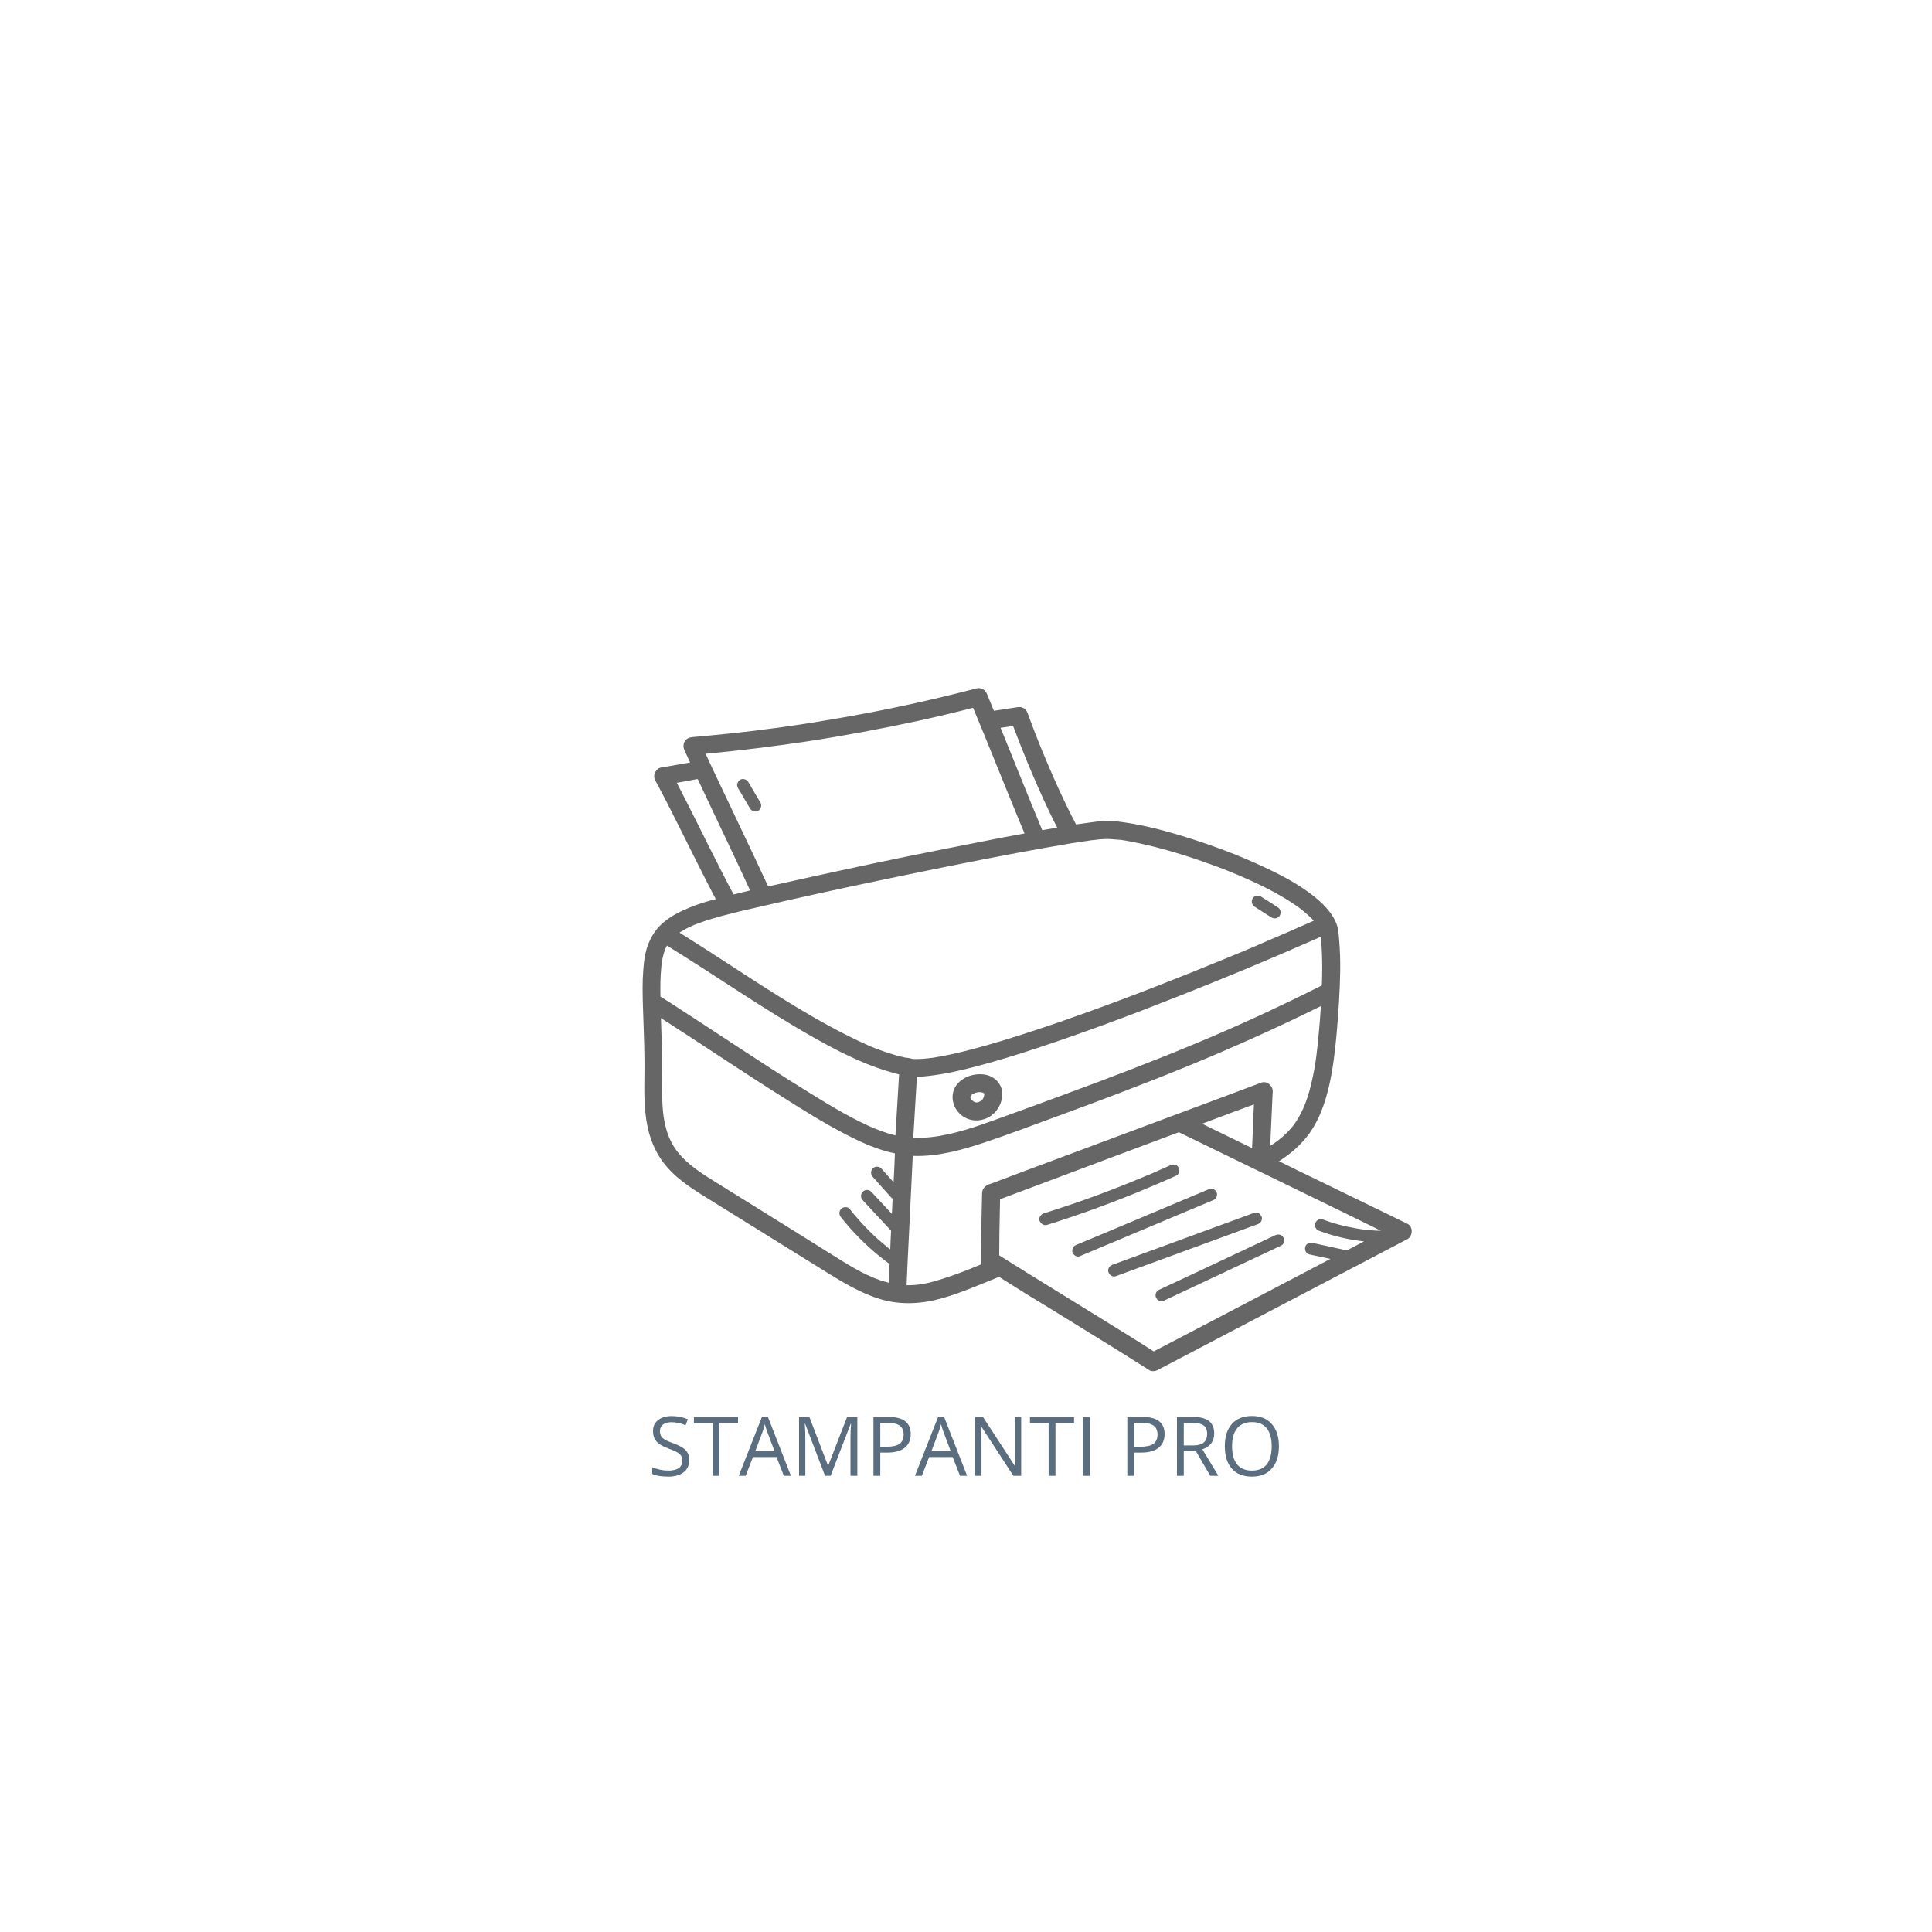 <svg xmlns="http://www.w3.org/2000/svg" xmlns:xlink="http://www.w3.org/1999/xlink" width="500" zoomAndPan="magnify" viewBox="0 0 375 375" height="500" preserveAspectRatio="xMidYMid meet" version="1.2"><defs><clipPath id="509925ca77"><path d="M 124.5 133.5 L 274.5 133.5 L 274.5 266.25 L 124.5 266.25 Z M 124.5 133.5 "/></clipPath></defs><g id="d75154f8ab"><path style=" stroke:none;fill-rule:nonzero;fill:#666666;fill-opacity:1;" d="M 203.234 237.754 C 209.836 235.684 216.367 233.289 222.742 230.605 C 224.617 229.828 226.492 229.02 228.336 228.18 C 228.887 227.918 229.082 227.078 228.758 226.594 C 228.402 226.012 227.754 225.914 227.172 226.172 C 226.363 226.527 225.586 226.883 224.777 227.238 C 224.391 227.402 224.004 227.598 223.613 227.758 C 223.453 227.824 223.258 227.918 223.098 227.984 C 223 228.016 222.902 228.082 222.773 228.113 C 222.707 228.145 222.645 228.18 222.578 228.18 C 220.996 228.859 219.375 229.504 217.758 230.152 C 214.559 231.414 211.355 232.609 208.121 233.711 C 206.277 234.324 204.434 234.938 202.59 235.52 C 202.008 235.715 201.586 236.328 201.781 236.945 C 202.008 237.527 202.621 237.945 203.234 237.754 Z M 203.234 237.754 "/><path style=" stroke:none;fill-rule:nonzero;fill:#666666;fill-opacity:1;" d="M 235.387 232.996 C 235.68 232.867 235.906 232.738 236.066 232.48 C 236.195 232.223 236.262 231.867 236.195 231.574 C 236.035 231.023 235.355 230.508 234.773 230.766 C 228.047 233.578 221.352 236.426 214.621 239.242 C 212.746 240.016 210.836 240.824 208.961 241.602 C 208.672 241.73 208.445 241.859 208.281 242.121 C 208.152 242.379 208.09 242.734 208.152 243.023 C 208.312 243.574 208.992 244.094 209.574 243.832 C 216.305 241.02 223 238.172 229.727 235.359 C 231.605 234.582 233.48 233.773 235.387 232.996 Z M 235.387 232.996 "/><path style=" stroke:none;fill-rule:nonzero;fill:#666666;fill-opacity:1;" d="M 244.09 237.625 C 244.672 237.43 245.094 236.816 244.898 236.199 C 244.703 235.648 244.09 235.164 243.477 235.391 C 236.328 238.012 229.18 240.633 222.031 243.25 C 219.992 243.996 217.953 244.738 215.949 245.484 C 215.367 245.676 214.945 246.293 215.141 246.906 C 215.332 247.457 215.949 247.941 216.562 247.715 C 223.711 245.094 230.859 242.477 238.008 239.855 C 240.047 239.109 242.086 238.367 244.09 237.625 Z M 244.09 237.625 "/><path style=" stroke:none;fill-rule:nonzero;fill:#666666;fill-opacity:1;" d="M 224.875 250.398 C 224.324 250.66 224.133 251.5 224.457 251.984 C 224.812 252.566 225.457 252.664 226.039 252.406 C 231.926 249.625 237.812 246.875 243.703 244.094 C 245.352 243.316 247.031 242.539 248.684 241.766 C 249.234 241.504 249.426 240.664 249.102 240.18 C 248.746 239.598 248.102 239.5 247.52 239.758 C 241.633 242.539 235.746 245.289 229.855 248.07 C 228.207 248.848 226.559 249.625 224.875 250.398 Z M 224.875 250.398 "/><path style=" stroke:none;fill-rule:nonzero;fill:#666666;fill-opacity:1;" d="M 180.691 205.277 C 180.336 205.277 180.496 205.309 180.691 205.277 Z M 180.691 205.277 "/><path style=" stroke:none;fill-rule:nonzero;fill:#666666;fill-opacity:1;" d="M 176.648 205.406 C 176.746 205.438 176.84 205.438 176.938 205.473 C 176.938 205.473 176.938 205.473 176.969 205.473 C 176.711 205.375 176.648 205.375 176.648 205.406 Z M 176.648 205.406 "/><g clip-rule="nonzero" clip-path="url(#509925ca77)"><path style=" stroke:none;fill-rule:nonzero;fill:#666666;fill-opacity:1;" d="M 273.168 237.527 C 267.605 234.809 262.043 232.125 256.477 229.406 C 253.73 228.082 251.012 226.754 248.262 225.395 C 250.527 223.941 252.562 222.195 254.148 219.996 C 256.059 217.344 257.191 214.109 257.934 210.938 C 258.711 207.637 259.098 204.242 259.422 200.844 C 259.777 196.738 260.07 192.629 260.133 188.488 C 260.164 186.516 260.102 184.543 259.938 182.57 C 259.844 181.504 259.809 180.371 259.422 179.336 C 258.809 177.75 257.707 176.391 256.477 175.227 C 253.242 172.219 249.199 170.082 245.223 168.238 C 240.469 166.008 235.52 164.164 230.473 162.578 C 226.363 161.285 222.125 160.152 217.855 159.57 C 216.691 159.41 215.496 159.281 214.297 159.344 C 213.395 159.41 212.52 159.508 211.645 159.637 C 210.707 159.766 209.801 159.895 208.863 160.023 C 207.215 156.918 205.727 153.715 204.305 150.48 C 203.883 149.512 203.461 148.543 203.043 147.539 C 201.781 144.562 200.582 141.523 199.484 138.48 C 199.32 138.062 199.094 137.641 198.676 137.445 C 198.223 137.219 197.836 137.188 197.348 137.285 C 195.859 137.512 194.406 137.738 192.918 137.965 C 192.496 136.93 192.043 135.859 191.625 134.828 C 191.461 134.406 191.234 134.016 190.816 133.793 C 190.395 133.566 189.941 133.5 189.488 133.629 C 182.406 135.473 175.258 137.09 168.074 138.449 C 164.484 139.129 160.895 139.742 157.273 140.324 C 155.461 140.617 153.648 140.875 151.805 141.133 C 151.352 141.199 150.898 141.262 150.445 141.328 C 150.348 141.328 150.254 141.359 150.125 141.359 C 149.863 141.391 149.605 141.426 149.348 141.457 C 148.441 141.586 147.535 141.684 146.629 141.812 C 142.555 142.297 138.477 142.719 134.371 143.074 C 133.754 143.141 133.207 143.367 132.883 143.949 C 132.559 144.531 132.625 145.113 132.883 145.695 C 133.238 146.473 133.594 147.215 133.949 147.992 C 132.043 148.316 130.164 148.672 128.258 148.992 C 127.738 149.09 127.32 149.543 127.125 149.996 C 126.898 150.516 126.93 151.062 127.223 151.551 C 128.969 154.75 130.586 157.984 132.203 161.223 C 133.852 164.52 135.504 167.852 137.184 171.152 C 137.766 172.285 138.348 173.383 138.93 174.516 C 137.184 174.969 135.438 175.484 133.754 176.199 C 131.945 176.941 130.23 177.816 128.742 179.078 C 128.387 179.367 128.062 179.723 127.738 180.047 C 127.676 180.109 127.609 180.176 127.547 180.273 C 126.867 181.113 126.316 182.051 125.895 183.086 C 125.215 184.738 124.988 186.516 124.859 188.297 C 124.668 190.656 124.73 193.051 124.797 195.41 C 124.895 198.742 125.055 202.074 125.086 205.438 C 125.152 208.996 124.895 212.555 125.281 216.082 C 125.668 219.832 126.801 223.328 129.258 226.27 C 131.652 229.148 134.953 231.121 138.09 233.062 C 145.531 237.688 152.938 242.281 160.375 246.906 C 163.707 248.977 167.137 251.047 170.922 252.18 C 174.965 253.375 179.074 253.086 183.086 251.922 C 186.773 250.852 190.363 249.27 193.922 247.844 C 197.121 249.883 200.355 251.887 203.625 253.859 C 207.828 256.449 212.035 259.035 216.207 261.625 C 218.473 263.047 220.77 264.473 223 265.895 C 223.551 266.25 224.23 266.184 224.746 265.895 C 231.055 262.594 237.363 259.297 243.637 255.996 C 249.945 252.695 256.25 249.398 262.527 246.098 C 266.055 244.254 269.609 242.379 273.137 240.535 C 274.27 239.953 274.332 238.078 273.168 237.527 Z M 176.324 249.461 C 176.195 249.461 176.098 249.461 175.969 249.461 C 176.098 246.227 176.258 243.023 176.422 239.789 C 176.613 235.781 176.809 231.77 177.004 227.727 C 177.066 226.594 177.102 225.461 177.164 224.359 C 177.195 224.359 177.23 224.359 177.293 224.359 C 181.984 224.523 186.641 223.23 191.043 221.773 C 195.602 220.254 200.098 218.539 204.594 216.891 C 213.262 213.719 221.934 210.453 230.473 206.957 C 239.074 203.434 247.582 199.617 255.93 195.508 C 256.09 195.445 256.25 195.348 256.383 195.281 C 256.285 196.965 256.156 198.645 255.992 200.328 C 255.703 203.562 255.41 206.375 254.699 209.547 C 254.02 212.652 253.113 215.465 251.336 218.055 C 250.59 219.121 249.266 220.48 248.004 221.418 C 247.551 221.773 247.031 222.098 246.547 222.422 C 246.711 218.895 246.871 215.336 247.031 211.812 C 247.066 210.742 245.867 209.742 244.832 210.129 C 241.695 211.293 238.559 212.488 235.422 213.656 C 232.25 214.852 229.082 216.016 225.879 217.211 C 222.547 218.441 219.246 219.703 215.914 220.934 C 212.324 222.258 208.766 223.617 205.176 224.945 C 201.262 226.398 197.348 227.855 193.434 229.344 C 192.918 229.535 192.434 229.73 191.914 229.891 C 191.172 230.184 190.652 230.766 190.621 231.574 C 190.523 235.812 190.426 240.051 190.426 244.285 C 190.426 244.676 190.426 245.062 190.426 245.418 C 187.613 246.582 184.766 247.715 181.824 248.555 C 180.074 249.105 178.23 249.461 176.324 249.461 Z M 150.219 236.492 C 146.598 234.227 142.973 231.996 139.352 229.73 C 136.473 227.953 133.465 226.109 131.395 223.422 C 129.391 220.77 128.742 217.535 128.582 214.332 C 128.387 210.809 128.582 207.25 128.484 203.723 C 128.418 201.688 128.355 199.648 128.289 197.609 C 136.184 202.656 143.945 207.93 151.871 212.91 C 155.848 215.434 159.859 217.957 164.062 220.125 C 167.105 221.707 170.34 223.195 173.703 223.875 C 173.641 225.754 173.543 227.598 173.445 229.473 C 172.637 228.566 171.859 227.691 171.051 226.789 C 170.629 226.336 169.82 226.336 169.402 226.789 C 168.949 227.273 168.98 227.953 169.402 228.438 C 170.598 229.762 171.762 231.09 172.961 232.414 C 173.059 232.512 173.152 232.578 173.25 232.641 C 173.25 232.676 173.25 232.707 173.25 232.738 C 173.219 233.711 173.152 234.648 173.121 235.617 C 171.797 234.195 170.438 232.738 169.109 231.316 C 168.691 230.863 167.883 230.863 167.461 231.316 C 167.008 231.801 167.008 232.48 167.461 232.965 C 169.305 234.938 171.117 236.91 172.961 238.887 C 172.895 240.082 172.832 241.312 172.797 242.508 C 172.734 242.477 172.668 242.41 172.605 242.379 C 171.926 241.828 171.246 241.246 170.566 240.664 C 169.238 239.5 168.012 238.238 166.848 236.945 C 166.168 236.199 165.52 235.422 164.906 234.648 C 164.516 234.164 163.645 234.227 163.254 234.648 C 162.805 235.164 162.836 235.781 163.254 236.297 C 165.488 239.109 168.012 241.668 170.824 243.93 C 171.438 244.418 172.055 244.902 172.668 245.355 C 172.605 246.551 172.57 247.781 172.508 248.977 C 171.988 248.848 171.473 248.688 170.922 248.523 C 167.395 247.328 164.227 245.227 161.09 243.285 C 157.465 240.988 153.844 238.754 150.219 236.492 Z M 135.438 151.227 C 137.961 156.66 140.582 162.062 143.105 167.465 C 143.945 169.242 144.785 171.055 145.594 172.832 C 144.527 173.094 143.461 173.352 142.391 173.609 C 140.871 170.797 139.449 167.949 137.992 165.07 C 136.344 161.77 134.695 158.438 133.012 155.141 C 132.461 154.074 131.91 153.004 131.363 151.938 C 132.656 151.711 133.98 151.484 135.277 151.227 C 135.34 151.258 135.375 151.258 135.438 151.227 Z M 196.637 140.906 C 197.574 143.398 198.547 145.824 199.547 148.281 C 200.906 151.516 202.297 154.719 203.816 157.855 C 204.27 158.797 204.723 159.734 205.211 160.641 C 204.27 160.801 203.332 160.961 202.395 161.125 C 202.363 161.125 202.332 161.125 202.297 161.125 C 199.547 154.523 196.895 147.863 194.211 141.262 C 195.02 141.168 195.828 141.035 196.637 140.906 Z M 196.961 157.176 C 197.574 158.699 198.223 160.25 198.871 161.77 C 195.992 162.289 193.113 162.84 190.234 163.422 C 185.574 164.328 180.918 165.266 176.258 166.203 C 171.535 167.172 166.848 168.145 162.156 169.18 C 157.949 170.082 153.746 171.023 149.539 171.961 C 149.379 171.992 149.25 172.023 149.09 172.059 C 149.055 171.992 149.055 171.961 149.023 171.895 C 145.66 164.617 142.164 157.402 138.738 150.125 C 138.156 148.863 137.539 147.602 136.957 146.309 C 143.523 145.695 150.059 144.887 156.594 143.914 C 163.84 142.816 171.082 141.457 178.266 139.906 C 181.824 139.129 185.348 138.289 188.875 137.383 C 191.625 143.949 194.242 150.578 196.961 157.176 Z M 141.746 177.363 C 141.875 177.363 141.973 177.328 142.102 177.266 C 143.363 176.941 144.656 176.648 145.918 176.359 C 154.07 174.449 162.219 172.672 170.406 170.957 C 179.398 169.082 188.391 167.238 197.414 165.555 C 200.906 164.91 204.434 164.262 207.957 163.68 C 209.254 163.484 210.516 163.293 211.809 163.098 C 211.809 163.098 211.84 163.098 211.84 163.098 C 211.969 163.066 212.098 163.066 212.227 163.066 C 212.488 163.031 212.746 163 212.973 162.969 C 213.359 162.934 213.781 162.871 214.168 162.871 C 215.203 162.805 216.238 162.902 217.242 163 C 217.273 163 217.34 163 217.371 163 C 217.402 163 217.438 163 217.438 163 C 217.629 163.031 217.824 163.066 218.051 163.098 C 218.473 163.16 218.891 163.227 219.344 163.324 C 220.316 163.516 221.316 163.711 222.289 163.938 C 226.914 165.004 231.473 166.461 235.938 168.109 C 237.168 168.562 238.363 169.016 239.562 169.535 C 239.82 169.633 240.078 169.727 240.336 169.859 C 240.402 169.891 240.562 169.953 240.598 169.953 C 240.727 170.02 240.887 170.082 241.016 170.148 C 241.566 170.375 242.117 170.633 242.699 170.891 C 244.832 171.863 246.938 172.898 248.941 174.094 C 249.848 174.645 250.754 175.195 251.625 175.809 C 251.98 176.035 252.305 176.293 252.629 176.555 C 252.531 176.488 252.953 176.812 253.016 176.875 C 253.211 177.039 253.406 177.199 253.598 177.363 C 254.086 177.781 254.57 178.234 254.992 178.719 C 251.465 180.273 247.938 181.824 244.414 183.312 C 244.414 183.312 244.156 183.41 244.121 183.441 C 244.059 183.477 243.992 183.508 243.93 183.539 C 243.668 183.637 243.41 183.766 243.152 183.863 C 242.602 184.09 242.02 184.348 241.469 184.574 C 240.371 185.027 239.27 185.48 238.172 185.934 C 235.906 186.871 233.641 187.777 231.344 188.715 C 222.223 192.371 213.035 195.863 203.723 199.035 C 199.68 200.391 195.633 201.719 191.527 202.883 C 188.324 203.789 185.09 204.629 181.824 205.18 C 181.5 205.246 181.207 205.277 180.883 205.34 C 180.852 205.34 180.789 205.34 180.723 205.34 C 180.754 205.34 180.789 205.34 180.789 205.34 C 180.625 205.34 180.434 205.375 180.27 205.406 C 179.719 205.473 179.172 205.504 178.59 205.535 C 178.102 205.566 177.648 205.566 177.164 205.535 C 177.102 205.535 177.035 205.535 176.938 205.504 C 176.938 205.504 176.969 205.504 176.969 205.504 C 176.938 205.504 176.938 205.504 176.906 205.473 C 176.875 205.473 176.875 205.473 176.84 205.473 C 176.84 205.473 176.809 205.473 176.809 205.473 C 176.777 205.473 176.711 205.438 176.68 205.438 C 176.648 205.438 176.648 205.406 176.648 205.406 C 176.355 205.34 176 205.309 175.711 205.277 C 173.574 204.824 171.504 204.113 169.465 203.305 C 169.371 203.27 169.273 203.207 169.145 203.176 C 169.145 203.176 168.918 203.078 168.852 203.047 C 168.625 202.949 168.367 202.852 168.141 202.723 C 167.559 202.461 166.941 202.172 166.359 201.914 C 165.195 201.363 164.062 200.781 162.934 200.199 C 152.68 194.828 143.168 188.102 133.367 181.953 C 132.883 181.633 132.363 181.34 131.879 181.016 C 132.43 180.66 133.012 180.336 133.594 180.047 C 133.949 179.887 134.305 179.723 134.66 179.562 C 134.629 179.562 135.051 179.398 135.148 179.367 C 135.406 179.27 135.664 179.172 135.922 179.078 C 136.699 178.785 137.508 178.527 138.316 178.301 C 139.48 177.945 140.613 177.652 141.746 177.363 Z M 128.191 193.438 C 128.16 191.531 128.16 189.652 128.355 187.746 C 128.387 187.52 128.387 187.324 128.418 187.098 C 128.418 187 128.449 186.902 128.449 186.809 C 128.516 186.387 128.613 185.965 128.711 185.547 C 128.773 185.223 128.871 184.898 129 184.574 C 129.066 184.414 129.129 184.285 129.164 184.121 C 129.195 184.023 129.227 183.961 129.293 183.863 C 129.355 183.766 129.391 183.637 129.453 183.539 C 139.027 189.426 148.215 195.895 158.016 201.426 C 162.445 203.918 167.039 206.281 171.891 207.801 C 172.734 208.059 173.641 208.316 174.512 208.543 C 174.285 212.488 174.027 216.438 173.801 220.383 C 171.957 219.93 170.18 219.25 168.465 218.473 C 164.258 216.535 160.281 214.074 156.332 211.617 C 147.633 206.246 139.191 200.488 130.586 194.957 C 129.777 194.441 129 193.922 128.191 193.438 Z M 177.973 208.996 C 178.719 208.996 179.492 208.934 180.238 208.836 C 183.406 208.48 186.512 207.766 189.586 206.957 C 193.531 205.922 197.414 204.727 201.297 203.434 C 210.609 200.359 219.766 196.93 228.887 193.309 C 237.684 189.848 246.387 186.227 255.055 182.406 C 255.508 182.215 255.93 182.02 256.383 181.824 C 256.383 181.953 256.414 182.086 256.414 182.215 C 256.574 184.121 256.641 186.062 256.641 188.004 C 256.641 189.105 256.609 190.172 256.574 191.27 C 248.715 195.219 240.66 198.969 232.574 202.332 C 224.23 205.828 215.754 209.062 207.246 212.199 C 202.75 213.883 198.223 215.531 193.727 217.148 C 189.555 218.668 185.121 220.223 180.754 220.707 C 179.59 220.836 178.426 220.898 177.262 220.836 C 177.488 216.922 177.746 212.941 177.973 208.996 Z M 268.027 238.887 C 267.379 238.887 266.73 238.852 266.117 238.789 C 265.566 238.754 265.051 238.691 264.5 238.625 C 264.469 238.625 264.242 238.594 264.211 238.594 C 264.078 238.562 263.984 238.562 263.852 238.527 C 263.594 238.496 263.305 238.434 263.043 238.398 C 260.879 238.012 258.773 237.461 256.703 236.684 C 256.121 236.457 255.41 236.91 255.281 237.492 C 255.121 238.141 255.477 238.691 256.09 238.918 C 258.871 239.953 261.816 240.633 264.758 240.953 C 263.66 241.539 262.527 242.121 261.426 242.703 C 259.195 242.215 256.996 241.73 254.766 241.246 C 254.184 241.117 253.469 241.406 253.34 242.055 C 253.211 242.637 253.504 243.348 254.148 243.477 C 255.508 243.77 256.867 244.059 258.227 244.352 C 256.316 245.355 254.406 246.355 252.5 247.359 C 246.191 250.66 239.883 253.957 233.609 257.258 C 230.375 258.941 227.172 260.621 223.938 262.305 C 220.152 259.879 216.305 257.516 212.488 255.156 C 208.281 252.566 204.078 249.98 199.906 247.391 C 197.93 246.164 195.926 244.902 193.953 243.672 C 193.953 241.051 193.984 238.398 194.051 235.781 C 194.082 234.777 194.082 233.773 194.113 232.77 C 197.641 231.445 201.199 230.117 204.723 228.793 C 208.312 227.434 211.906 226.109 215.496 224.75 C 218.828 223.488 222.191 222.258 225.523 220.996 C 226.621 220.578 227.723 220.188 228.82 219.77 C 234.352 222.453 239.852 225.137 245.383 227.824 C 250.914 230.508 256.445 233.223 261.977 235.91 C 264.016 236.91 266.02 237.914 268.027 238.887 Z M 243.023 222.84 C 241.988 222.324 240.918 221.84 239.883 221.32 C 237.684 220.254 235.52 219.188 233.316 218.117 C 233.934 217.891 234.547 217.664 235.129 217.438 C 237.879 216.402 240.629 215.367 243.379 214.367 C 243.281 217.18 243.152 220.027 243.023 222.84 Z M 243.023 222.84 "/></g><path style=" stroke:none;fill-rule:nonzero;fill:#666666;fill-opacity:1;" d="M 187.191 216.855 C 188.582 217.664 190.199 217.664 191.656 216.984 C 192.949 216.371 193.953 215.109 194.34 213.75 C 194.535 212.941 194.633 212.039 194.375 211.23 C 194.082 210.387 193.562 209.707 192.82 209.223 C 191.656 208.414 190.07 208.383 188.746 208.672 C 187.418 208.965 186.059 209.805 185.379 211.035 C 184.25 213.137 185.188 215.691 187.191 216.855 Z M 188.551 213.523 C 188.484 213.43 188.453 213.363 188.422 213.266 C 188.391 213.203 188.391 213.105 188.355 213.039 C 188.355 212.977 188.355 212.941 188.355 212.879 C 188.355 212.848 188.391 212.812 188.391 212.781 C 188.422 212.715 188.453 212.684 188.484 212.621 C 188.551 212.555 188.617 212.488 188.648 212.457 C 188.711 212.426 188.746 212.395 188.809 212.359 C 188.906 212.297 189.004 212.23 189.102 212.199 C 189.328 212.102 189.586 212.039 189.812 212.004 C 190.039 211.973 190.234 211.973 190.461 212.004 C 190.59 212.039 190.688 212.07 190.816 212.102 C 190.848 212.133 190.91 212.133 190.945 212.168 C 190.945 212.168 190.977 212.199 190.977 212.199 C 190.977 212.199 191.008 212.23 191.008 212.23 C 191.008 212.266 191.008 212.297 191.043 212.297 C 191.043 212.395 191.043 212.488 191.043 212.555 C 191.008 212.652 191.008 212.715 190.977 212.812 C 190.945 212.879 190.91 212.977 190.91 213.039 C 190.848 213.137 190.816 213.234 190.75 213.332 C 190.781 213.297 190.781 213.297 190.816 213.266 C 190.781 213.297 190.781 213.297 190.75 213.332 C 190.75 213.332 190.75 213.332 190.75 213.363 C 190.719 213.43 190.652 213.492 190.621 213.492 C 190.621 213.492 190.59 213.523 190.59 213.523 C 190.523 213.59 190.461 213.621 190.395 213.688 C 190.266 213.75 190.168 213.816 190.039 213.883 C 189.91 213.914 189.812 213.945 189.684 213.977 C 189.586 213.977 189.52 213.977 189.426 213.977 C 189.328 213.945 189.199 213.914 189.102 213.883 C 189.035 213.848 188.938 213.785 188.875 213.75 C 188.906 213.785 188.938 213.785 188.973 213.816 C 188.938 213.785 188.906 213.75 188.875 213.719 C 188.809 213.688 188.777 213.621 188.777 213.621 C 188.648 213.621 188.617 213.59 188.551 213.523 Z M 188.551 213.523 "/><path style=" stroke:none;fill-rule:nonzero;fill:#666666;fill-opacity:1;" d="M 188.711 213.688 C 188.746 213.719 188.777 213.75 188.809 213.785 C 188.809 213.785 188.809 213.785 188.844 213.816 C 188.746 213.688 188.711 213.656 188.711 213.688 Z M 188.711 213.688 "/><path style=" stroke:none;fill-rule:nonzero;fill:#666666;fill-opacity:1;" d="M 190.59 213.523 C 190.621 213.492 190.688 213.43 190.719 213.395 C 190.719 213.395 190.719 213.395 190.719 213.363 C 190.59 213.492 190.555 213.523 190.59 213.523 Z M 190.59 213.523 "/><path style=" stroke:none;fill-rule:nonzero;fill:#666666;fill-opacity:1;" d="M 243.539 176.004 C 244.641 176.715 245.738 177.426 246.84 178.105 C 247.355 178.43 248.133 178.234 248.426 177.684 C 248.715 177.102 248.555 176.457 248.004 176.102 C 246.902 175.391 245.805 174.676 244.703 173.996 C 244.188 173.676 243.41 173.867 243.121 174.418 C 242.828 175 242.988 175.648 243.539 176.004 Z M 243.539 176.004 "/><path style=" stroke:none;fill-rule:nonzero;fill:#666666;fill-opacity:1;" d="M 145.238 151.777 C 144.914 151.258 144.172 151.031 143.652 151.355 C 143.137 151.711 142.91 152.391 143.234 152.941 C 144.008 154.266 144.816 155.625 145.594 156.953 C 145.918 157.469 146.66 157.695 147.18 157.371 C 147.695 157.016 147.922 156.336 147.602 155.785 C 146.824 154.461 146.016 153.133 145.238 151.777 Z M 145.238 151.777 "/><g style="fill:#5a6e7f;fill-opacity:1;"><g transform="translate(125.766, 286.452)"><path style="stroke:none" d="M 8.016 -3.047 C 8.016 -2.035 7.648 -1.25 6.922 -0.688 C 6.191 -0.125 5.203 0.156 3.953 0.156 C 2.598 0.156 1.555 -0.02 0.828 -0.375 L 0.828 -1.656 C 1.297 -1.457 1.805 -1.301 2.359 -1.188 C 2.91 -1.07 3.457 -1.016 4 -1.016 C 4.883 -1.016 5.551 -1.18 6 -1.516 C 6.445 -1.848 6.672 -2.316 6.672 -2.922 C 6.672 -3.316 6.594 -3.641 6.438 -3.891 C 6.281 -4.141 6.016 -4.367 5.641 -4.578 C 5.266 -4.797 4.695 -5.039 3.938 -5.312 C 2.875 -5.695 2.113 -6.148 1.656 -6.672 C 1.207 -7.191 0.984 -7.867 0.984 -8.703 C 0.984 -9.586 1.312 -10.289 1.969 -10.812 C 2.633 -11.332 3.508 -11.594 4.594 -11.594 C 5.727 -11.594 6.773 -11.383 7.734 -10.969 L 7.312 -9.812 C 6.375 -10.207 5.457 -10.406 4.562 -10.406 C 3.863 -10.406 3.316 -10.254 2.922 -9.953 C 2.523 -9.648 2.328 -9.227 2.328 -8.688 C 2.328 -8.289 2.398 -7.969 2.547 -7.719 C 2.691 -7.469 2.938 -7.234 3.281 -7.016 C 3.625 -6.805 4.156 -6.578 4.875 -6.328 C 6.07 -5.898 6.895 -5.441 7.344 -4.953 C 7.789 -4.461 8.016 -3.828 8.016 -3.047 Z M 8.016 -3.047 "/></g></g><g style="fill:#5a6e7f;fill-opacity:1;"><g transform="translate(134.545, 286.452)"><path style="stroke:none" d="M 5.094 0 L 3.766 0 L 3.766 -10.25 L 0.141 -10.25 L 0.141 -11.422 L 8.703 -11.422 L 8.703 -10.25 L 5.094 -10.25 Z M 5.094 0 "/></g></g><g style="fill:#5a6e7f;fill-opacity:1;"><g transform="translate(143.394, 286.452)"><path style="stroke:none" d="M 8.75 0 L 7.328 -3.641 L 2.75 -3.641 L 1.344 0 L 0 0 L 4.516 -11.469 L 5.641 -11.469 L 10.125 0 Z M 6.922 -4.828 L 5.594 -8.375 C 5.414 -8.82 5.238 -9.367 5.062 -10.016 C 4.945 -9.516 4.781 -8.969 4.562 -8.375 L 3.219 -4.828 Z M 6.922 -4.828 "/></g></g><g style="fill:#5a6e7f;fill-opacity:1;"><g transform="translate(153.517, 286.452)"><path style="stroke:none" d="M 6.625 0 L 2.75 -10.125 L 2.688 -10.125 C 2.758 -9.32 2.797 -8.367 2.797 -7.266 L 2.797 0 L 1.578 0 L 1.578 -11.422 L 3.578 -11.422 L 7.188 -2 L 7.25 -2 L 10.906 -11.422 L 12.891 -11.422 L 12.891 0 L 11.562 0 L 11.562 -7.359 C 11.562 -8.203 11.598 -9.117 11.672 -10.109 L 11.609 -10.109 L 7.703 0 Z M 6.625 0 "/></g></g><g style="fill:#5a6e7f;fill-opacity:1;"><g transform="translate(167.958, 286.452)"><path style="stroke:none" d="M 8.812 -8.094 C 8.812 -6.938 8.414 -6.047 7.625 -5.422 C 6.844 -4.805 5.719 -4.5 4.25 -4.5 L 2.906 -4.5 L 2.906 0 L 1.578 0 L 1.578 -11.422 L 4.531 -11.422 C 7.383 -11.422 8.812 -10.312 8.812 -8.094 Z M 2.906 -5.641 L 4.094 -5.641 C 5.27 -5.641 6.117 -5.828 6.641 -6.203 C 7.172 -6.586 7.438 -7.195 7.438 -8.031 C 7.438 -8.789 7.188 -9.352 6.688 -9.719 C 6.195 -10.094 5.43 -10.281 4.391 -10.281 L 2.906 -10.281 Z M 2.906 -5.641 "/></g></g><g style="fill:#5a6e7f;fill-opacity:1;"><g transform="translate(177.589, 286.452)"><path style="stroke:none" d="M 8.75 0 L 7.328 -3.641 L 2.75 -3.641 L 1.344 0 L 0 0 L 4.516 -11.469 L 5.641 -11.469 L 10.125 0 Z M 6.922 -4.828 L 5.594 -8.375 C 5.414 -8.82 5.238 -9.367 5.062 -10.016 C 4.945 -9.516 4.781 -8.969 4.562 -8.375 L 3.219 -4.828 Z M 6.922 -4.828 "/></g></g><g style="fill:#5a6e7f;fill-opacity:1;"><g transform="translate(187.711, 286.452)"><path style="stroke:none" d="M 10.5 0 L 8.984 0 L 2.734 -9.594 L 2.672 -9.594 C 2.754 -8.469 2.797 -7.438 2.797 -6.5 L 2.797 0 L 1.578 0 L 1.578 -11.422 L 3.078 -11.422 L 9.297 -1.875 L 9.359 -1.875 C 9.348 -2.02 9.32 -2.473 9.281 -3.234 C 9.25 -3.992 9.238 -4.539 9.25 -4.875 L 9.25 -11.422 L 10.5 -11.422 Z M 10.5 0 "/></g></g><g style="fill:#5a6e7f;fill-opacity:1;"><g transform="translate(199.771, 286.452)"><path style="stroke:none" d="M 5.094 0 L 3.766 0 L 3.766 -10.25 L 0.141 -10.25 L 0.141 -11.422 L 8.703 -11.422 L 8.703 -10.25 L 5.094 -10.25 Z M 5.094 0 "/></g></g><g style="fill:#5a6e7f;fill-opacity:1;"><g transform="translate(208.62, 286.452)"><path style="stroke:none" d="M 1.578 0 L 1.578 -11.422 L 2.906 -11.422 L 2.906 0 Z M 1.578 0 "/></g></g><g style="fill:#5a6e7f;fill-opacity:1;"><g transform="translate(213.08, 286.452)"><path style="stroke:none" d=""/></g></g><g style="fill:#5a6e7f;fill-opacity:1;"><g transform="translate(217.235, 286.452)"><path style="stroke:none" d="M 8.812 -8.094 C 8.812 -6.938 8.414 -6.047 7.625 -5.422 C 6.844 -4.805 5.719 -4.5 4.25 -4.5 L 2.906 -4.5 L 2.906 0 L 1.578 0 L 1.578 -11.422 L 4.531 -11.422 C 7.383 -11.422 8.812 -10.312 8.812 -8.094 Z M 2.906 -5.641 L 4.094 -5.641 C 5.27 -5.641 6.117 -5.828 6.641 -6.203 C 7.172 -6.586 7.438 -7.195 7.438 -8.031 C 7.438 -8.789 7.188 -9.352 6.688 -9.719 C 6.195 -10.094 5.43 -10.281 4.391 -10.281 L 2.906 -10.281 Z M 2.906 -5.641 "/></g></g><g style="fill:#5a6e7f;fill-opacity:1;"><g transform="translate(226.866, 286.452)"><path style="stroke:none" d="M 2.906 -4.75 L 2.906 0 L 1.578 0 L 1.578 -11.422 L 4.703 -11.422 C 6.109 -11.422 7.145 -11.148 7.812 -10.609 C 8.477 -10.078 8.812 -9.273 8.812 -8.203 C 8.812 -6.691 8.047 -5.672 6.516 -5.141 L 9.625 0 L 8.047 0 L 5.281 -4.75 Z M 2.906 -5.891 L 4.719 -5.891 C 5.656 -5.891 6.344 -6.078 6.781 -6.453 C 7.219 -6.828 7.438 -7.383 7.438 -8.125 C 7.438 -8.883 7.211 -9.43 6.766 -9.766 C 6.328 -10.098 5.613 -10.266 4.625 -10.266 L 2.906 -10.266 Z M 2.906 -5.891 "/></g></g><g style="fill:#5a6e7f;fill-opacity:1;"><g transform="translate(236.754, 286.452)"><path style="stroke:none" d="M 11.484 -5.734 C 11.484 -3.898 11.02 -2.457 10.094 -1.406 C 9.176 -0.363 7.895 0.156 6.25 0.156 C 4.562 0.156 3.258 -0.359 2.344 -1.391 C 1.438 -2.422 0.984 -3.875 0.984 -5.75 C 0.984 -7.602 1.441 -9.039 2.359 -10.062 C 3.273 -11.094 4.578 -11.609 6.266 -11.609 C 7.898 -11.609 9.176 -11.086 10.094 -10.047 C 11.02 -9.004 11.484 -7.566 11.484 -5.734 Z M 2.391 -5.734 C 2.391 -4.18 2.719 -3.004 3.375 -2.203 C 4.031 -1.41 4.988 -1.016 6.25 -1.016 C 7.508 -1.016 8.461 -1.41 9.109 -2.203 C 9.754 -3.004 10.078 -4.18 10.078 -5.734 C 10.078 -7.266 9.754 -8.426 9.109 -9.219 C 8.473 -10.02 7.523 -10.422 6.266 -10.422 C 4.992 -10.422 4.031 -10.02 3.375 -9.219 C 2.719 -8.414 2.391 -7.254 2.391 -5.734 Z M 2.391 -5.734 "/></g></g></g></svg>